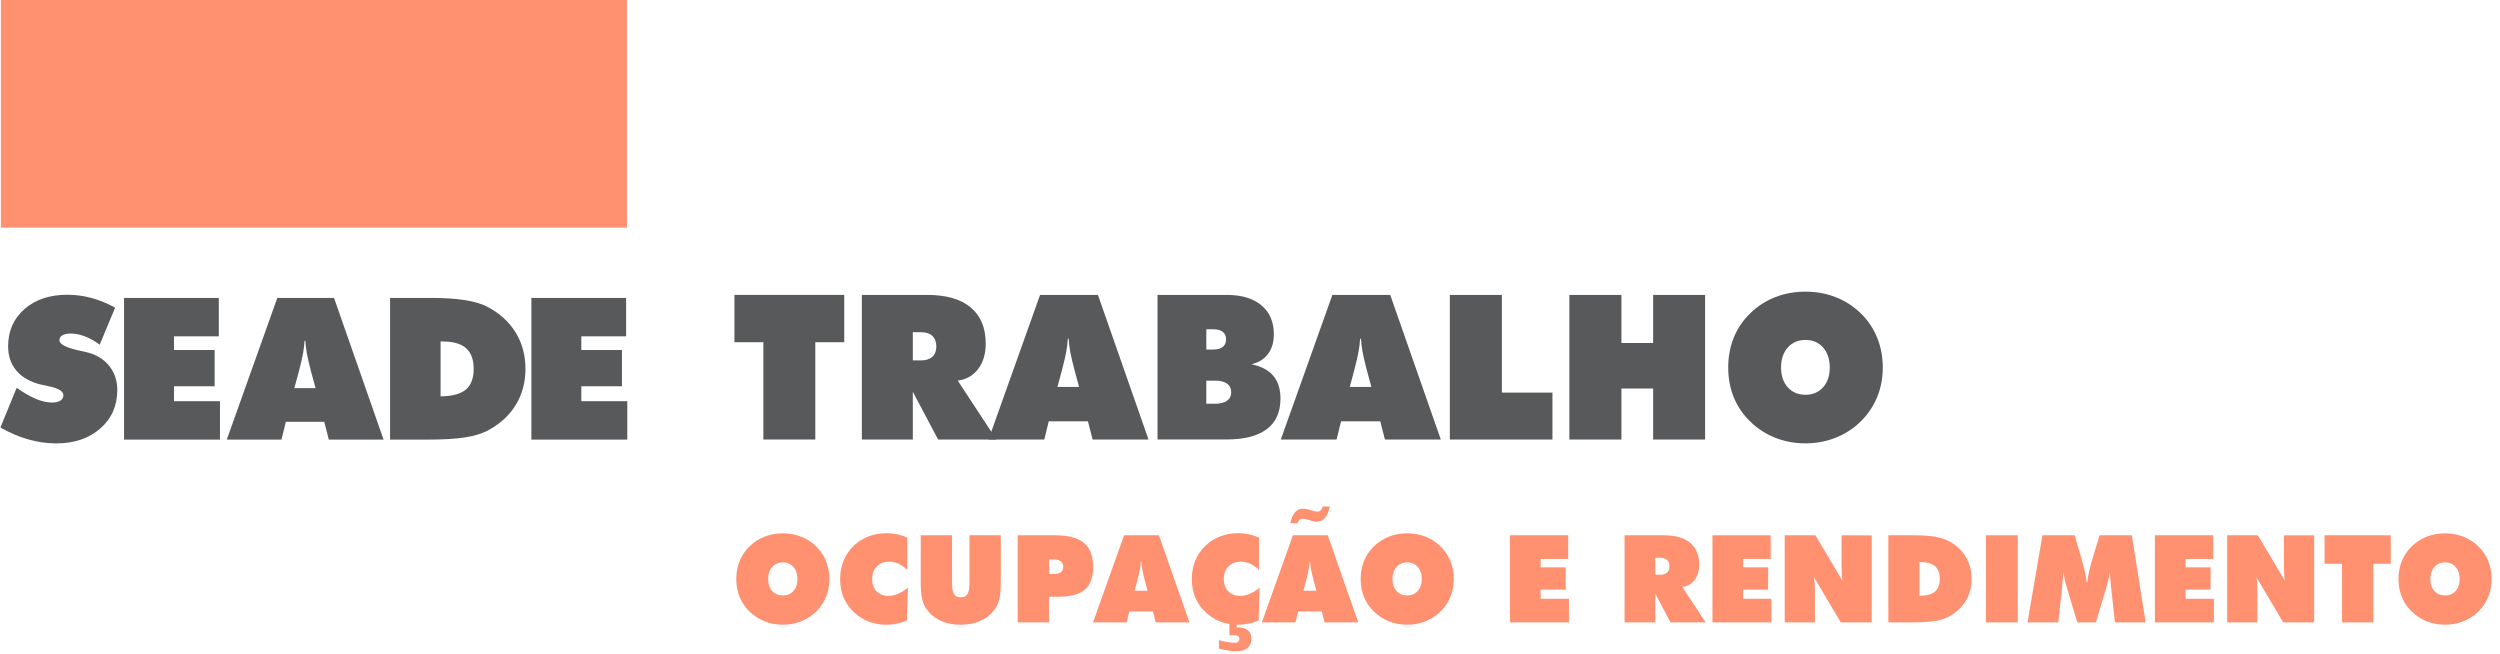<?xml version="1.0" encoding="UTF-8"?> <!-- Generator: Adobe Illustrator 15.0.0, SVG Export Plug-In . SVG Version: 6.00 Build 0) --> <svg xmlns="http://www.w3.org/2000/svg" xmlns:xlink="http://www.w3.org/1999/xlink" version="1.1" id="Camada_1" x="0px" y="0px" width="241px" height="63px" viewBox="0 0 241 63" xml:space="preserve"> <rect x="0.084" fill="#FF9070" width="60.352" height="21.942"></rect> <g> <path fill="#58595B" d="M73.588,42.369V32.99h-2.79v-4.561h10.588v4.561h-2.79v9.379H73.588z"></path> <path fill="#58595B" d="M83.083,42.369v-13.94h6.304c1.828,0,3.224,0.403,4.189,1.209c0.964,0.807,1.447,1.968,1.447,3.484 c0,0.989-0.243,1.808-0.729,2.446c-0.486,0.641-1.141,1.017-1.966,1.125l3.723,5.675h-5.618l-2.438-4.599v4.599L83.083,42.369 L83.083,42.369z M87.996,32.02v2.723h0.781c0.476,0,0.842-0.115,1.1-0.348c0.257-0.23,0.386-0.563,0.386-0.994 c0-0.443-0.129-0.785-0.386-1.023c-0.257-0.236-0.624-0.355-1.1-0.355L87.996,32.02L87.996,32.02z"></path> <path fill="#58595B" d="M95.292,42.369l4.97-13.938h5.58l4.875,13.938h-5.39l-0.447-1.752h-3.78l-0.428,1.752H95.292z M101.937,37.302h2.085l-0.428-1.579c-0.21-0.802-0.353-1.416-0.429-1.849c-0.076-0.431-0.124-0.838-0.143-1.22h-0.086 c-0.019,0.382-0.066,0.787-0.143,1.22s-0.219,1.047-0.429,1.849L101.937,37.302z"></path> <path fill="#58595B" d="M111.585,42.369v-13.94h6.674c1.428,0,2.542,0.335,3.342,1.004c0.801,0.67,1.199,1.602,1.199,2.793 c0,0.764-0.188,1.396-0.566,1.899c-0.377,0.504-0.912,0.834-1.604,0.985c0.946,0.197,1.65,0.568,2.114,1.113 c0.463,0.547,0.694,1.279,0.694,2.199c0,1.303-0.438,2.285-1.318,2.947c-0.879,0.664-2.172,0.996-3.88,0.996h-6.655V42.369z M116.289,31.743v1.952h0.657c0.406,0,0.716-0.084,0.928-0.252c0.213-0.168,0.319-0.41,0.319-0.729s-0.106-0.559-0.319-0.725 c-0.212-0.165-0.522-0.248-0.928-0.248L116.289,31.743L116.289,31.743z M116.289,36.693v2.229h0.838 c0.501,0,0.887-0.096,1.157-0.291c0.27-0.191,0.404-0.467,0.404-0.822c0-0.361-0.135-0.639-0.404-0.828 c-0.27-0.19-0.656-0.287-1.157-0.287H116.289L116.289,36.693z"></path> <path fill="#58595B" d="M123.47,42.369l4.971-13.938h5.578l4.875,13.938h-5.389l-0.447-1.752h-3.781l-0.428,1.752H123.47z M130.116,37.302h2.085l-0.429-1.579c-0.209-0.802-0.354-1.416-0.428-1.849c-0.076-0.431-0.125-0.838-0.145-1.22h-0.085 c-0.021,0.382-0.067,0.787-0.144,1.22s-0.22,1.047-0.429,1.849L130.116,37.302z"></path> <path fill="#58595B" d="M139.763,42.369v-13.94h5.018v9.417h4.875v4.522L139.763,42.369L139.763,42.369z"></path> <path fill="#58595B" d="M151.287,42.369v-13.94h5.019v4.637h3.057v-4.637h5.009v13.939h-5.009v-4.914h-3.057v4.914L151.287,42.369 L151.287,42.369z"></path> <path fill="#58595B" d="M181.5,35.427c0,1.021-0.181,1.974-0.542,2.853s-0.893,1.664-1.59,2.354 c-0.698,0.681-1.502,1.201-2.414,1.563c-0.911,0.361-1.88,0.543-2.909,0.543c-1.041,0-2.017-0.182-2.923-0.543 c-0.908-0.361-1.714-0.889-2.419-1.58c-0.692-0.674-1.216-1.447-1.571-2.324c-0.355-0.875-0.533-1.83-0.533-2.865 c0-1.033,0.178-1.992,0.533-2.875c0.355-0.882,0.879-1.66,1.571-2.333c0.698-0.686,1.501-1.208,2.409-1.566 s1.885-0.538,2.933-0.538s2.024,0.18,2.933,0.538c0.908,0.359,1.715,0.881,2.418,1.566c0.688,0.679,1.209,1.46,1.566,2.343 C181.319,33.443,181.5,34.398,181.5,35.427z M174.044,38.055c0.705,0,1.271-0.238,1.7-0.72c0.428-0.479,0.644-1.114,0.644-1.908 c0-0.801-0.215-1.442-0.644-1.928s-0.995-0.729-1.7-0.729s-1.273,0.246-1.704,0.733c-0.432,0.488-0.647,1.129-0.647,1.922 c0,0.795,0.217,1.431,0.647,1.91C172.771,37.816,173.34,38.055,174.044,38.055z"></path> </g> <g> <path fill="#FF9070" d="M79.956,55.818c0,0.615-0.109,1.188-0.327,1.719c-0.218,0.529-0.538,1.002-0.958,1.42 c-0.421,0.408-0.905,0.723-1.454,0.939c-0.549,0.219-1.133,0.326-1.753,0.326c-0.627,0-1.214-0.107-1.761-0.326 c-0.547-0.22-1.033-0.535-1.458-0.953c-0.417-0.404-0.732-0.871-0.947-1.398c-0.214-0.527-0.321-1.104-0.321-1.729 c0-0.623,0.107-1.199,0.321-1.73c0.214-0.533,0.53-1,0.947-1.406c0.421-0.412,0.905-0.729,1.452-0.943 c0.547-0.217,1.136-0.323,1.767-0.323c0.631,0,1.22,0.106,1.767,0.323c0.547,0.216,1.033,0.531,1.457,0.943 c0.413,0.408,0.728,0.881,0.944,1.412C79.848,54.623,79.956,55.199,79.956,55.818z M75.464,57.4c0.424,0,0.766-0.144,1.024-0.433 c0.258-0.288,0.388-0.672,0.388-1.149c0-0.482-0.129-0.869-0.388-1.162c-0.258-0.291-0.6-0.439-1.024-0.439 c-0.424,0-0.767,0.148-1.027,0.443c-0.26,0.293-0.39,0.68-0.39,1.158c0,0.478,0.13,0.861,0.39,1.149 C74.697,57.257,75.04,57.4,75.464,57.4z"></path> <path fill="#FF9070" d="M87.462,54.936c-0.275-0.265-0.557-0.461-0.844-0.593c-0.287-0.129-0.589-0.194-0.906-0.194 c-0.494,0-0.891,0.151-1.19,0.457c-0.3,0.305-0.451,0.707-0.451,1.213c0,0.494,0.144,0.889,0.43,1.182 c0.287,0.295,0.671,0.441,1.153,0.441c0.291,0,0.586-0.063,0.887-0.187c0.3-0.125,0.628-0.321,0.984-0.594l-0.098,3.159 c-0.329,0.136-0.658,0.234-0.987,0.302s-0.658,0.101-0.987,0.101c-0.409,0-0.803-0.046-1.182-0.138 c-0.378-0.092-0.721-0.224-1.027-0.392c-0.742-0.428-1.303-0.969-1.684-1.623c-0.381-0.653-0.571-1.405-0.571-2.256 c0-0.627,0.108-1.207,0.324-1.744c0.216-0.534,0.531-1.008,0.944-1.415c0.417-0.414,0.9-0.728,1.449-0.939 c0.549-0.211,1.144-0.315,1.783-0.315c0.34,0,0.676,0.035,1.007,0.104c0.331,0.072,0.653,0.179,0.967,0.318L87.462,54.936 L87.462,54.936z"></path> <path fill="#FF9070" d="M88.76,56.158v-4.557h3.018v4.578c0,0.53,0.063,0.897,0.189,1.098c0.126,0.201,0.342,0.303,0.648,0.303 c0.302,0,0.518-0.104,0.648-0.311c0.13-0.207,0.195-0.57,0.195-1.09v-4.578h3.018v4.557c0,0.596-0.04,1.088-0.118,1.473 c-0.079,0.389-0.204,0.709-0.376,0.971c-0.336,0.523-0.795,0.926-1.377,1.205s-1.245,0.42-1.991,0.42 c-0.75,0-1.416-0.141-1.997-0.42c-0.582-0.279-1.041-0.682-1.377-1.205c-0.168-0.256-0.291-0.576-0.367-0.957 C88.798,57.259,88.76,56.766,88.76,56.158z"></path> <path fill="#FF9070" d="M98.102,60v-8.398h3.609c1.27,0,2.198,0.246,2.785,0.734s0.881,1.266,0.881,2.328 c0,0.992-0.264,1.715-0.792,2.172s-1.365,0.688-2.513,0.688h-0.947V60H98.102z M101.136,53.936v1.399h0.471 c0.287,0,0.507-0.06,0.66-0.18c0.153-0.121,0.229-0.294,0.229-0.515c0-0.223-0.078-0.395-0.235-0.52 c-0.157-0.125-0.375-0.188-0.654-0.188L101.136,53.936L101.136,53.936z"></path> <path fill="#FF9070" d="M105.366,60l2.995-8.398h3.362L114.661,60h-3.247l-0.27-1.057h-2.278L108.608,60H105.366z M109.371,56.949 h1.256l-0.258-0.953c-0.126-0.48-0.212-0.854-0.258-1.113c-0.046-0.26-0.074-0.506-0.086-0.734h-0.052 c-0.011,0.229-0.04,0.476-0.086,0.734c-0.046,0.26-0.132,0.631-0.258,1.113L109.371,56.949z"></path> <path fill="#FF9070" d="M121.364,54.936c-0.275-0.265-0.557-0.461-0.844-0.593c-0.287-0.129-0.589-0.194-0.906-0.194 c-0.494,0-0.891,0.151-1.19,0.457c-0.3,0.305-0.451,0.707-0.451,1.213c0,0.494,0.144,0.889,0.43,1.182 c0.287,0.295,0.671,0.441,1.153,0.441c0.291,0,0.586-0.063,0.887-0.187c0.3-0.125,0.628-0.321,0.984-0.594l-0.098,3.159 c-0.329,0.136-0.658,0.234-0.987,0.302c-0.329,0.067-0.658,0.101-0.987,0.101c-0.409,0-0.803-0.046-1.182-0.138 c-0.378-0.092-0.721-0.224-1.027-0.392c-0.742-0.428-1.303-0.969-1.684-1.623c-0.381-0.653-0.571-1.405-0.571-2.256 c0-0.627,0.108-1.207,0.324-1.744c0.216-0.534,0.531-1.008,0.944-1.415c0.417-0.414,0.9-0.728,1.449-0.939 c0.549-0.211,1.143-0.317,1.782-0.317c0.34,0,0.676,0.035,1.007,0.106c0.331,0.07,0.653,0.177,0.967,0.318V54.936L121.364,54.936z M117.514,62.525v-0.81c0.298,0.08,0.578,0.142,0.838,0.185c0.26,0.041,0.482,0.063,0.666,0.063c0.153,0,0.268-0.031,0.344-0.096 c0.076-0.066,0.115-0.164,0.115-0.293c0-0.119-0.051-0.205-0.152-0.258c-0.101-0.055-0.274-0.082-0.519-0.082 c-0.027,0-0.074,0.002-0.141,0.008c-0.067,0.004-0.118,0.006-0.152,0.006V60h0.706v0.482h0.103c0.425,0,0.75,0.096,0.976,0.283 c0.226,0.188,0.338,0.461,0.338,0.817c0,0.381-0.126,0.678-0.378,0.885c-0.252,0.209-0.612,0.314-1.079,0.314 c-0.233,0-0.489-0.021-0.766-0.064C118.134,62.677,117.835,62.613,117.514,62.525z"></path> <path fill="#FF9070" d="M121.64,60l2.996-8.398h3.361L130.935,60h-3.246l-0.271-1.057h-2.276L124.882,60H121.64z M128.198,48.824 c-0.114,0.51-0.273,0.881-0.477,1.115c-0.205,0.235-0.464,0.354-0.779,0.354c-0.073,0-0.146-0.006-0.215-0.018 c-0.072-0.012-0.146-0.027-0.223-0.051l-0.527-0.156c-0.088-0.021-0.164-0.041-0.229-0.051c-0.063-0.013-0.12-0.019-0.162-0.019 c-0.126,0-0.229,0.035-0.313,0.106c-0.084,0.07-0.149,0.185-0.205,0.34h-0.682c0.106-0.481,0.26-0.836,0.461-1.065 s0.459-0.344,0.772-0.344c0.075,0,0.157,0.006,0.243,0.021c0.087,0.012,0.178,0.032,0.273,0.061l0.545,0.154 c0.045,0.016,0.096,0.024,0.147,0.033c0.053,0.008,0.112,0.012,0.178,0.012c0.127,0,0.231-0.041,0.315-0.125 s0.146-0.207,0.188-0.367H128.198z M125.646,56.949h1.256l-0.258-0.953c-0.127-0.48-0.213-0.854-0.259-1.113 c-0.046-0.259-0.075-0.506-0.086-0.734h-0.051c-0.013,0.229-0.041,0.476-0.086,0.734c-0.045,0.26-0.132,0.631-0.259,1.113 L125.646,56.949z"></path> <path fill="#FF9070" d="M140.144,55.818c0,0.615-0.107,1.188-0.326,1.719c-0.219,0.529-0.537,1.002-0.959,1.42 c-0.42,0.408-0.903,0.723-1.453,0.939c-0.549,0.219-1.133,0.326-1.754,0.326c-0.627,0-1.213-0.107-1.76-0.326 c-0.547-0.22-1.033-0.535-1.459-0.953c-0.416-0.404-0.73-0.871-0.945-1.398s-0.32-1.104-0.32-1.729c0-0.623,0.105-1.199,0.32-1.73 c0.215-0.533,0.529-1,0.945-1.406c0.422-0.412,0.905-0.729,1.453-0.943c0.547-0.217,1.135-0.323,1.766-0.323 c0.633,0,1.222,0.106,1.769,0.323c0.547,0.216,1.033,0.531,1.458,0.943c0.413,0.408,0.729,0.881,0.941,1.412 C140.036,54.623,140.144,55.199,140.144,55.818z M135.651,57.4c0.426,0,0.767-0.144,1.023-0.433 c0.26-0.288,0.389-0.672,0.389-1.149c0-0.482-0.129-0.869-0.389-1.162c-0.258-0.291-0.599-0.439-1.023-0.439 c-0.424,0-0.768,0.148-1.026,0.443c-0.26,0.293-0.39,0.68-0.39,1.158c0,0.478,0.13,0.861,0.39,1.149 C134.885,57.257,135.228,57.4,135.651,57.4z"></path> <path fill="#FF9070" d="M145.558,60v-8.398h5.617v2.277h-2.656v0.811h2.41v2.15h-2.41v0.883h2.727V60H145.558z"></path> <path fill="#FF9070" d="M156.61,60v-8.398h3.798c1.103,0,1.942,0.242,2.524,0.729s0.871,1.187,0.871,2.101 c0,0.598-0.146,1.088-0.438,1.475s-0.688,0.611-1.185,0.678L164.424,60h-3.385l-1.47-2.771V60H156.61z M159.571,53.764v1.643h0.47 c0.287,0,0.508-0.07,0.663-0.211c0.154-0.139,0.232-0.338,0.232-0.598c0-0.269-0.078-0.476-0.232-0.617 c-0.155-0.144-0.375-0.215-0.663-0.215L159.571,53.764L159.571,53.764z"></path> <path fill="#FF9070" d="M165.08,60v-8.398h5.616v2.277h-2.655v0.811h2.41v2.15h-2.41v0.883h2.726V60H165.08z"></path> <path fill="#FF9070" d="M172.046,60v-8.398h2.96l2.61,4.396c-0.035-0.195-0.059-0.41-0.072-0.647 c-0.014-0.236-0.02-0.548-0.02-0.931v-2.815h2.908V60h-2.982l-2.582-4.359c0.029,0.188,0.053,0.39,0.068,0.605 c0.016,0.215,0.022,0.457,0.022,0.727V60H172.046z"></path> <path fill="#FF9070" d="M182.037,60v-8.398h2.444c0.774,0,1.438,0.043,1.988,0.129c0.549,0.086,0.993,0.22,1.338,0.398 c0.728,0.383,1.283,0.891,1.672,1.521s0.584,1.35,0.584,2.156c0,0.803-0.193,1.52-0.58,2.146s-0.945,1.135-1.676,1.521 c-0.354,0.184-0.808,0.315-1.354,0.401c-0.548,0.084-1.279,0.125-2.197,0.125L182.037,60L182.037,60L182.037,60z M185.03,57.436 c0.682-0.004,1.179-0.138,1.492-0.398c0.313-0.262,0.472-0.672,0.472-1.229c0-0.549-0.149-0.955-0.451-1.223 c-0.301-0.268-0.76-0.4-1.379-0.4h-0.132v3.252h-0.002V57.436z"></path> <path fill="#FF9070" d="M191.446,60v-8.398h3.07V60H191.446z"></path> <path fill="#FF9070" d="M203.881,60l-0.366-3.328c-0.022-0.256-0.047-0.512-0.07-0.766c-0.021-0.254-0.041-0.51-0.057-0.766 c-0.035,0.239-0.082,0.495-0.146,0.766c-0.063,0.27-0.142,0.559-0.232,0.863L202.045,60h-1.795l-0.964-3.229 c-0.096-0.307-0.174-0.596-0.235-0.864s-0.108-0.525-0.144-0.767c-0.02,0.26-0.039,0.517-0.061,0.771 c-0.021,0.252-0.043,0.506-0.066,0.762L198.414,60h-2.961l1.435-8.398h3.115l0.598,2.076c0.02,0.066,0.047,0.164,0.086,0.293 c0.252,0.877,0.408,1.598,0.465,2.162h0.053c0.046-0.354,0.113-0.732,0.207-1.135c0.092-0.402,0.214-0.854,0.365-1.354l0.625-2.043 h3.109l1.33,8.398H203.881z"></path> <path fill="#FF9070" d="M207.731,60v-8.398h5.617v2.277h-2.656v0.811h2.41v2.15h-2.41v0.883h2.726V60H207.731z"></path> <path fill="#FF9070" d="M214.699,60v-8.398h2.96l2.609,4.396c-0.035-0.195-0.06-0.41-0.072-0.647 c-0.012-0.236-0.021-0.548-0.021-0.931v-2.815h2.909V60h-2.982l-2.582-4.359c0.029,0.188,0.054,0.39,0.068,0.605 c0.016,0.215,0.021,0.457,0.021,0.727V60H214.699z"></path> <path fill="#FF9070" d="M225.772,60v-5.65h-1.682v-2.748h6.381v2.748h-1.682V60H225.772z"></path> <path fill="#FF9070" d="M240.192,55.818c0,0.615-0.109,1.188-0.327,1.719c-0.218,0.529-0.537,1.002-0.958,1.42 c-0.422,0.408-0.905,0.723-1.454,0.939c-0.55,0.219-1.134,0.326-1.753,0.326c-0.627,0-1.215-0.107-1.762-0.326 c-0.547-0.22-1.033-0.535-1.457-0.953c-0.418-0.404-0.732-0.871-0.946-1.398s-0.321-1.104-0.321-1.729 c0-0.623,0.107-1.199,0.321-1.73c0.214-0.533,0.528-1,0.946-1.406c0.42-0.412,0.904-0.729,1.451-0.943s1.137-0.323,1.768-0.323 s1.22,0.106,1.767,0.323c0.548,0.216,1.033,0.531,1.458,0.943c0.413,0.408,0.729,0.881,0.943,1.412 C240.084,54.623,240.192,55.199,240.192,55.818z M235.7,57.4c0.425,0,0.766-0.144,1.023-0.433c0.256-0.288,0.387-0.672,0.387-1.149 c0-0.482-0.129-0.869-0.387-1.162c-0.259-0.291-0.6-0.439-1.023-0.439c-0.426,0-0.768,0.148-1.027,0.443 c-0.26,0.293-0.39,0.68-0.39,1.158c0,0.478,0.13,0.861,0.39,1.149C234.933,57.257,235.274,57.4,235.7,57.4z"></path> </g> <rect y="25.994" fill="none" width="60.979" height="20.91"></rect> <g> <path fill="#58595B" d="M0.038,41.212l1.567-3.825c0.703,0.491,1.33,0.852,1.88,1.077c0.55,0.228,1.065,0.341,1.544,0.341 c0.336,0,0.6-0.063,0.793-0.19c0.193-0.128,0.289-0.3,0.289-0.519c0-0.38-0.482-0.669-1.446-0.867 c-0.311-0.068-0.554-0.121-0.728-0.158c-1.02-0.25-1.8-0.69-2.342-1.325c-0.541-0.634-0.812-1.425-0.812-2.369 c0-1.468,0.525-2.662,1.577-3.583c1.051-0.92,2.429-1.381,4.133-1.381c0.784,0,1.555,0.103,2.313,0.308 c0.759,0.206,1.524,0.517,2.295,0.934L9.61,33.227c-0.473-0.35-0.947-0.615-1.423-0.799s-0.938-0.275-1.386-0.275 c-0.342,0-0.606,0.059-0.793,0.174s-0.28,0.275-0.28,0.48c0,0.385,0.681,0.725,2.043,1.017c0.218,0.05,0.386,0.088,0.504,0.112 c0.939,0.211,1.679,0.644,2.221,1.297c0.541,0.652,0.812,1.442,0.812,2.369c0,1.512-0.546,2.746-1.637,3.703 c-1.092,0.959-2.511,1.438-4.259,1.438c-0.896,0-1.791-0.128-2.687-0.384C1.829,42.105,0.934,41.723,0.038,41.212z"></path> </g> <rect y="25.994" fill="none" width="60.979" height="20.91"></rect> <g> <path fill="#58595B" d="M21.862,42.378l4.87-13.659H32.2l4.777,13.659h-5.281l-0.438-1.717h-3.704l-0.419,1.717H21.862z M28.375,37.415h2.043l-0.42-1.548c-0.205-0.784-0.345-1.389-0.419-1.811c-0.075-0.424-0.122-0.822-0.14-1.195h-0.084 c-0.019,0.373-0.065,0.771-0.14,1.195c-0.074,0.422-0.214,1.025-0.419,1.811L28.375,37.415z"></path> </g> <rect y="25.994" fill="none" width="60.979" height="20.91"></rect> <g> <path fill="#58595B" d="M11.959,42.378V28.719h9.134v3.704h-4.32v1.315h3.918v3.498h-3.918v1.438h4.432v3.704H11.959z"></path> </g> <rect y="25.994" fill="none" width="60.979" height="20.91"></rect> <g> <path fill="#58595B" d="M37.602,42.378V28.719h3.974c1.263,0,2.34,0.07,3.233,0.21c0.893,0.141,1.619,0.356,2.179,0.648 c1.182,0.622,2.088,1.446,2.719,2.473c0.631,1.027,0.947,2.196,0.947,3.509c0,1.307-0.314,2.469-0.942,3.488 c-0.628,1.021-1.536,1.846-2.724,2.473c-0.579,0.299-1.313,0.518-2.202,0.653c-0.889,0.138-2.081,0.205-3.573,0.205H37.602z M42.472,38.208c1.107-0.007,1.916-0.224,2.426-0.647c0.51-0.428,0.765-1.095,0.765-2.002c0-0.89-0.244-1.553-0.732-1.988 c-0.488-0.435-1.236-0.651-2.244-0.651h-0.214L42.472,38.208L42.472,38.208z"></path> </g> <rect y="25.994" fill="none" width="60.979" height="20.91"></rect> <g> <path fill="#58595B" d="M51.225,42.378V28.719h9.134v3.704h-4.32v1.315h3.918v3.498h-3.918v1.438h4.432v3.704H51.225z"></path> </g> </svg> 